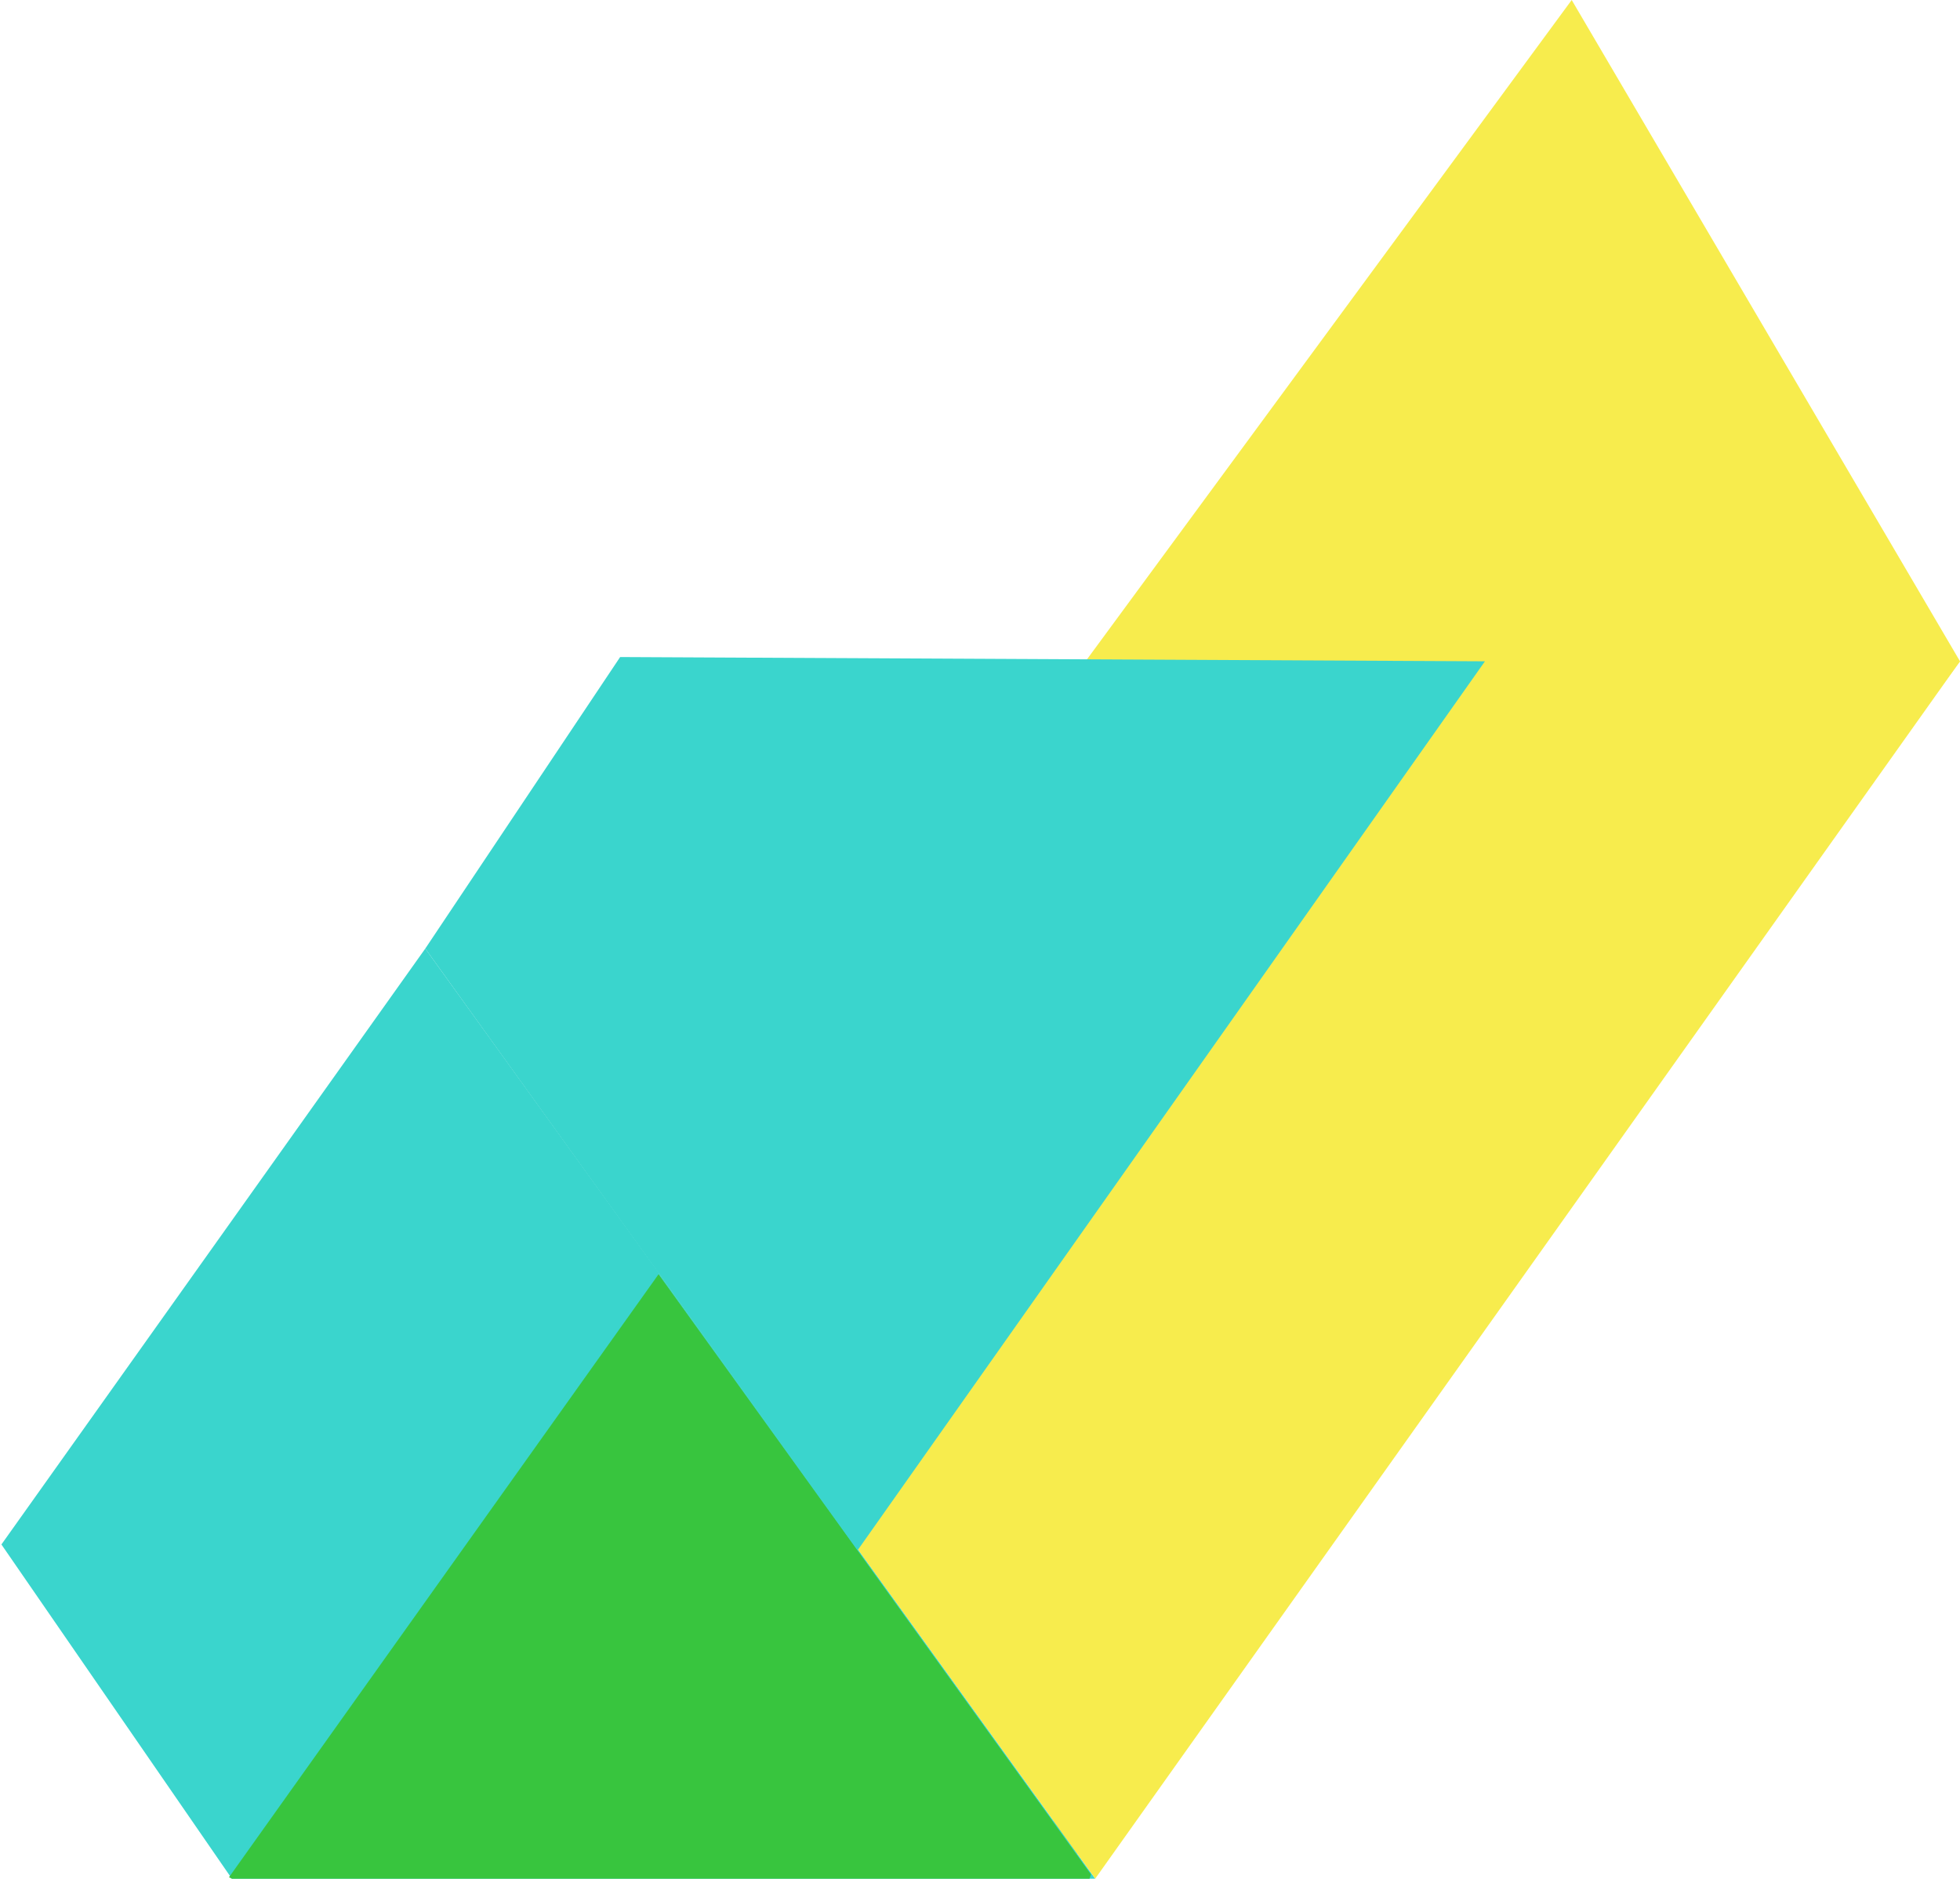 <?xml version="1.0" encoding="UTF-8"?> <svg xmlns="http://www.w3.org/2000/svg" xmlns:xlink="http://www.w3.org/1999/xlink" version="1.1" id="Layer_1" x="0px" y="0px" viewBox="0 0 137.8 132.1" style="enable-background:new 0 0 137.8 132.1;" xml:space="preserve"> <style type="text/css"> .st0{fill:#F7EC4D;} .st1{fill:#3AD5CD;} .st2{fill:#38C53E;} </style> <g> <polygon class="st0" points="137.8,46.5 110.5,0 56.4,73.6 75.1,131.2 "></polygon> <polygon class="st1" points="0.1,108.6 16.3,132.1 77,132.1 29.9,66.7 "></polygon> <polygon class="st0" points="77,46.5 46.3,89.5 77,132.1 137.8,46.5 "></polygon> <polygon class="st2" points="46.3,89.6 16.1,132 16.3,132.1 76.6,132.1 76.7,131.8 "></polygon> <polygon class="st1" points="104.4,46.5 43.6,46.2 29.9,66.7 60.3,109 "></polygon> </g> </svg> 